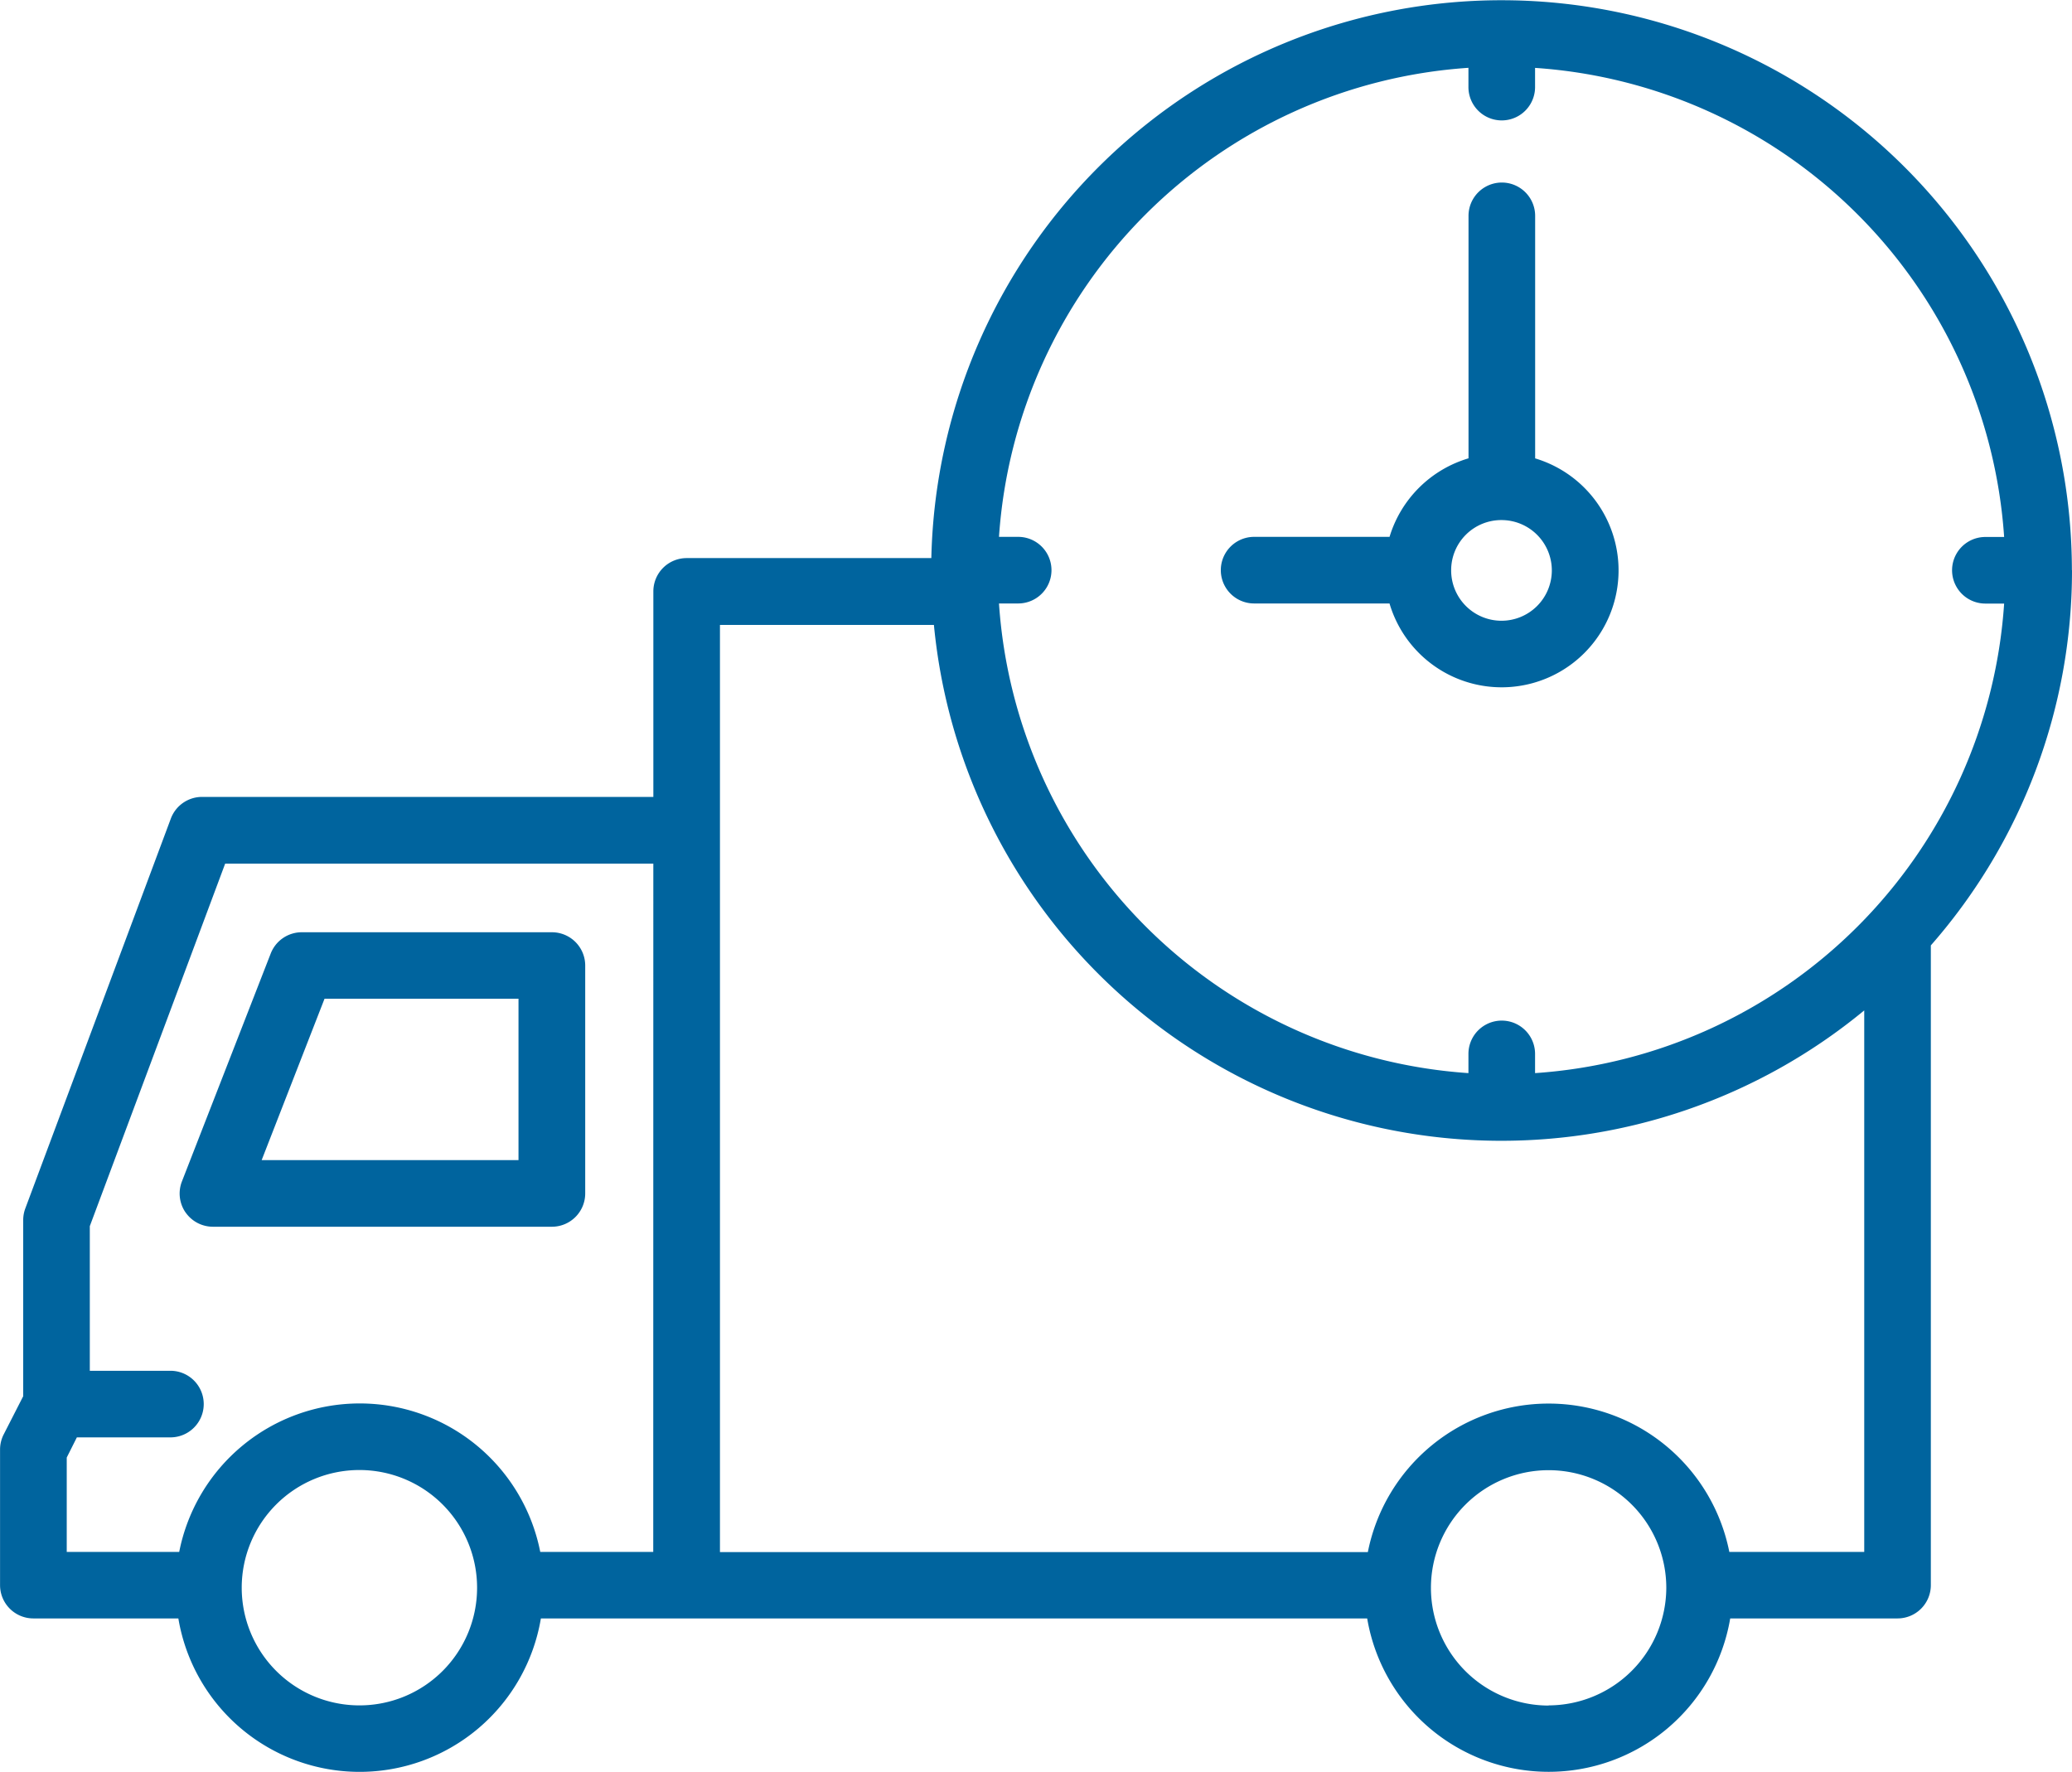 <svg xmlns="http://www.w3.org/2000/svg" width="75.535" height="64.597" viewBox="0 0 75.535 64.597">
  <path id="Path_1818926" data-name="Path 1818926" d="M12.758,86.392a1.215,1.215,0,0,0,1,.529H26.118a1.214,1.214,0,0,0,1.214-1.214V77.4a1.214,1.214,0,0,0-1.214-1.214H17a1.214,1.214,0,0,0-1.132.773l-3.238,8.311a1.214,1.214,0,0,0,.129,1.126Zm5.071-7.783H24.9v5.883H15.537Zm63.7-15.623a20.792,20.792,0,0,0-41.579-.44H31.03a1.214,1.214,0,0,0-1.214,1.214v7.492H13.364a1.215,1.215,0,0,0-1.138.79L6.921,86.253a1.21,1.21,0,0,0-.077.425V93.1l-.713,1.395A1.214,1.214,0,0,0,6,95.043V99.99A1.214,1.214,0,0,0,7.212,101.2H12.5a6.7,6.7,0,0,0,13.216,0H55.839a6.711,6.711,0,0,0,13.234,0h6.1a1.214,1.214,0,0,0,1.214-1.214V76.665A20.721,20.721,0,0,0,81.533,62.986ZM19.1,104.37a4.29,4.29,0,1,1,4.29-4.29A4.286,4.286,0,0,1,19.1,104.37Zm10.712-5.594H25.693a6.707,6.707,0,0,0-13.162,0h-4.1V95.335L8.8,94.6c.01,0,.019,0,.029,0h3.382a1.214,1.214,0,1,0,0-2.428H9.272V86.9l4.935-13.217H29.815Zm29.718-54.1v.7a1.214,1.214,0,1,0,2.429,0v-.7a18.38,18.38,0,0,1,17.1,17.1h-.684a1.214,1.214,0,1,0,0,2.428h.684a18.388,18.388,0,0,1-17.1,17.117v-.7a1.214,1.214,0,0,0-2.429,0v.7A18.4,18.4,0,0,1,42.416,64.2h.7a1.214,1.214,0,1,0,0-2.428h-.7A18.389,18.389,0,0,1,59.533,44.673Zm2.923,59.7a4.29,4.29,0,1,1,4.29-4.29A4.3,4.3,0,0,1,62.456,104.37Zm6.589-5.594a6.717,6.717,0,0,0-13.179,0H32.244v-33.8h7.8A20.782,20.782,0,0,0,73.959,79.035V98.776H69.046ZM51.717,64.2h4.936a4.262,4.262,0,1,0,5.309-5.289V50.07a1.214,1.214,0,0,0-2.429,0v8.839a4.281,4.281,0,0,0-2.879,2.863H51.717a1.214,1.214,0,1,0,0,2.428Zm9.03-3.04A1.835,1.835,0,1,1,58.9,62.986,1.828,1.828,0,0,1,60.747,61.16Z" transform="translate(-5.998 -42.201)" fill="#00649e"/>
</svg>
